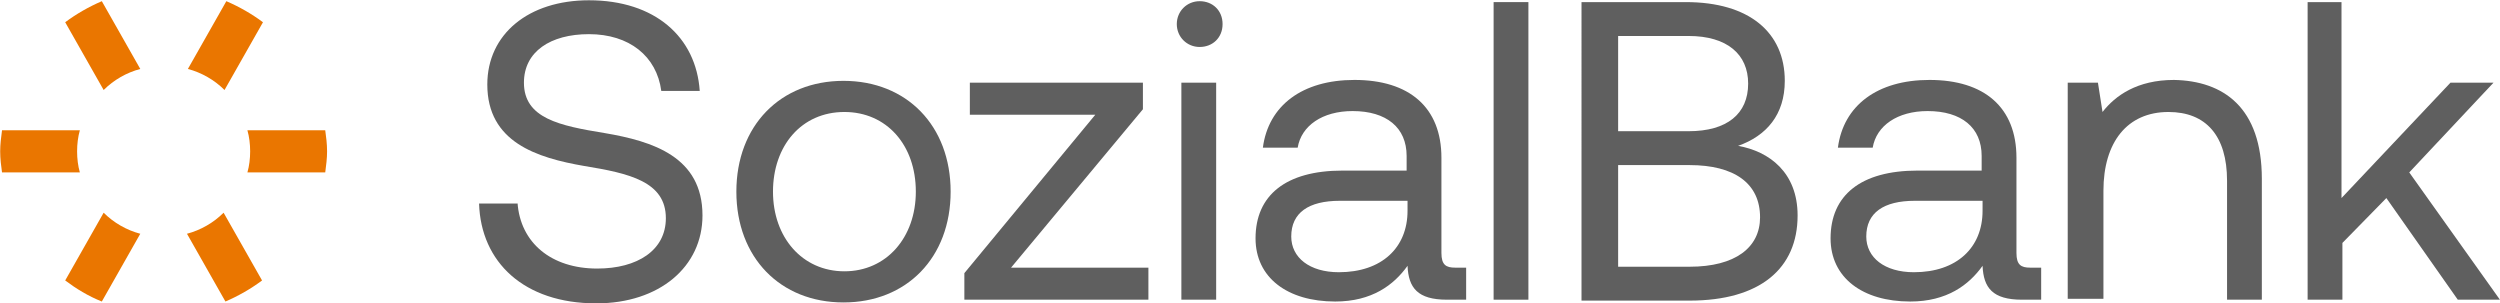 <svg version="1.1" id="SB-SozialBank" xmlns="http://www.w3.org/2000/svg" xmlns:xlink="http://www.w3.org/1999/xlink" x="0px" y="0px" style="enable-background:new 0 0 283.5 141.7;" xml:space="preserve" viewBox="5.18 53.07 273.03 33.13">
<style type="text/css">
	.st0{fill:#EA7600;}
	.st1{fill:#5F5F5F;}
</style>
<g>
	<g>
		<path class="st0" d="M29.9,53.2l-4.2,7.4c1.5,0.4,2.9,1.2,4,2.3l4.2-7.4C32.7,54.6,31.3,53.8,29.9,53.2z"/>
	</g>
	<g>
		<path class="st0" d="M13.6,69.6c0-0.8,0.1-1.6,0.3-2.3H5.4c-0.1,0.8-0.2,1.5-0.2,2.3c0,0.8,0.1,1.6,0.2,2.3h8.5    C13.7,71.2,13.6,70.4,13.6,69.6z"/>
	</g>
	<g>
		<path class="st0" d="M32.5,69.6c0,0.8-0.1,1.6-0.3,2.3h8.5c0.1-0.8,0.2-1.5,0.2-2.3c0-0.8-0.1-1.6-0.2-2.3h-8.5    C32.4,68,32.5,68.8,32.5,69.6z"/>
	</g>
	<g>
		<path class="st0" d="M16.3,86l4.2-7.4c-1.5-0.4-2.9-1.2-4-2.3l-4.2,7.4C13.5,84.6,14.8,85.4,16.3,86z"/>
	</g>
	<g>
		<path class="st0" d="M29.6,76.3c-1.1,1.1-2.5,1.9-4,2.3l4.2,7.4c1.4-0.6,2.8-1.4,4-2.3L29.6,76.3z"/>
	</g>
	<g>
		<path class="st0" d="M16.5,62.9c1.1-1.1,2.5-1.9,4-2.3l-4.2-7.4c-1.4,0.6-2.8,1.4-4,2.3L16.5,62.9z"/>
	</g>
</g>
<g>
	<path class="st1" d="M61.7,75.2c0.3,4.4,3.7,7.2,8.7,7.2c4.4,0,7.5-2,7.5-5.5c0-4-4-4.9-8.9-5.7c-5.2-0.9-10.6-2.6-10.6-8.9   c0-5.5,4.5-9.2,11.1-9.2c7.2,0,11.7,4,12.1,9.9h-4.2c-0.5-3.8-3.5-6.2-7.9-6.2c-4.2,0-7.1,1.9-7.1,5.3c0,3.9,3.9,4.7,8.8,5.5   c5.3,0.9,10.7,2.6,10.7,9c0,5.6-4.7,9.6-11.6,9.6c-7.9,0-12.6-4.5-12.8-10.9H61.7z"/>
	<path class="st1" d="M85.6,74c0-7.2,4.8-12.1,11.7-12.1s11.7,4.9,11.7,12.1c0,7.2-4.8,12.1-11.7,12.1S85.6,81.2,85.6,74z M105.2,74   c0-5.1-3.2-8.7-7.8-8.7c-4.7,0-7.8,3.7-7.8,8.7s3.2,8.7,7.8,8.7C102,82.7,105.2,79,105.2,74z"/>
	<path class="st1" d="M111.1,62.1H130V65l-14.4,17.3h15v3.5h-20.1v-2.9l14.3-17.3h-13.7V62.1z"/>
	<path class="st1" d="M133.7,55.7c0-1.4,1.1-2.5,2.5-2.5s2.5,1,2.5,2.5s-1.1,2.5-2.5,2.5S133.7,57.1,133.7,55.7z M134.2,62.1h3.8   v23.7h-3.8V62.1z"/>
	<path class="st1" d="M165.3,82.3v3.5h-2.1c-3.2,0-4.2-1.3-4.3-3.7c-1.5,2.1-3.9,3.9-7.9,3.9c-5.2,0-8.7-2.6-8.7-6.9   c0-4.7,3.3-7.4,9.5-7.4h7v-1.6c0-3.1-2.2-4.9-5.9-4.9c-3.3,0-5.6,1.6-6,4h-3.8c0.6-4.6,4.3-7.4,10-7.4c6,0,9.5,3,9.5,8.5v10.4   c0,1.3,0.5,1.6,1.5,1.6H165.3z M158.8,75h-7.3c-3.4,0-5.3,1.3-5.3,3.9c0,2.3,2,3.9,5.2,3.9c4.7,0,7.5-2.7,7.5-6.7V75z"/>
	<path class="st1" d="M168.3,53.3h3.8v32.5h-3.8V53.3z"/>
	<path class="st1" d="M177.8,53.3h11.5c6.9,0,10.8,3.3,10.8,8.6c0,3.7-2,6-5.1,7.1c3.4,0.6,6.5,2.9,6.5,7.6c0,5.8-4.1,9.3-11.8,9.3   h-11.8V53.3z M181.9,57v10.4h7.7c4.2,0,6.5-1.9,6.5-5.2c0-3.2-2.3-5.2-6.5-5.2H181.9z M181.9,71.1v11.1h7.8c5,0,7.7-2.1,7.7-5.4   c0-3.7-2.8-5.7-7.7-5.7H181.9z"/>
	<path class="st1" d="M228.1,82.3v3.5H226c-3.2,0-4.2-1.3-4.3-3.7c-1.5,2.1-3.9,3.9-7.9,3.9c-5.2,0-8.7-2.6-8.7-6.9   c0-4.7,3.3-7.4,9.5-7.4h7v-1.6c0-3.1-2.2-4.9-5.9-4.9c-3.3,0-5.6,1.6-6,4h-3.8c0.6-4.6,4.3-7.4,10-7.4c6,0,9.5,3,9.5,8.5v10.4   c0,1.3,0.5,1.6,1.5,1.6H228.1z M221.6,75h-7.3c-3.4,0-5.3,1.3-5.3,3.9c0,2.3,2,3.9,5.2,3.9c4.7,0,7.5-2.7,7.5-6.7V75z"/>
	<path class="st1" d="M252.2,72.6v13.2h-3.8v-13c0-4.9-2.3-7.5-6.4-7.5c-4.5,0-7.1,3.3-7.1,8.6v11.8H231V62.1h3.3l0.5,3.2   c1.4-1.8,3.8-3.5,7.8-3.5C248,61.9,252.2,64.8,252.2,72.6z"/>
	<path class="st1" d="M257.1,53.3h3.8v21.4l11.9-12.6h4.7l-9.2,9.8l9.9,13.9h-4.6l-7.8-11.1l-4.8,4.9v6.2h-3.8V53.3z"/>
</g>
</svg>